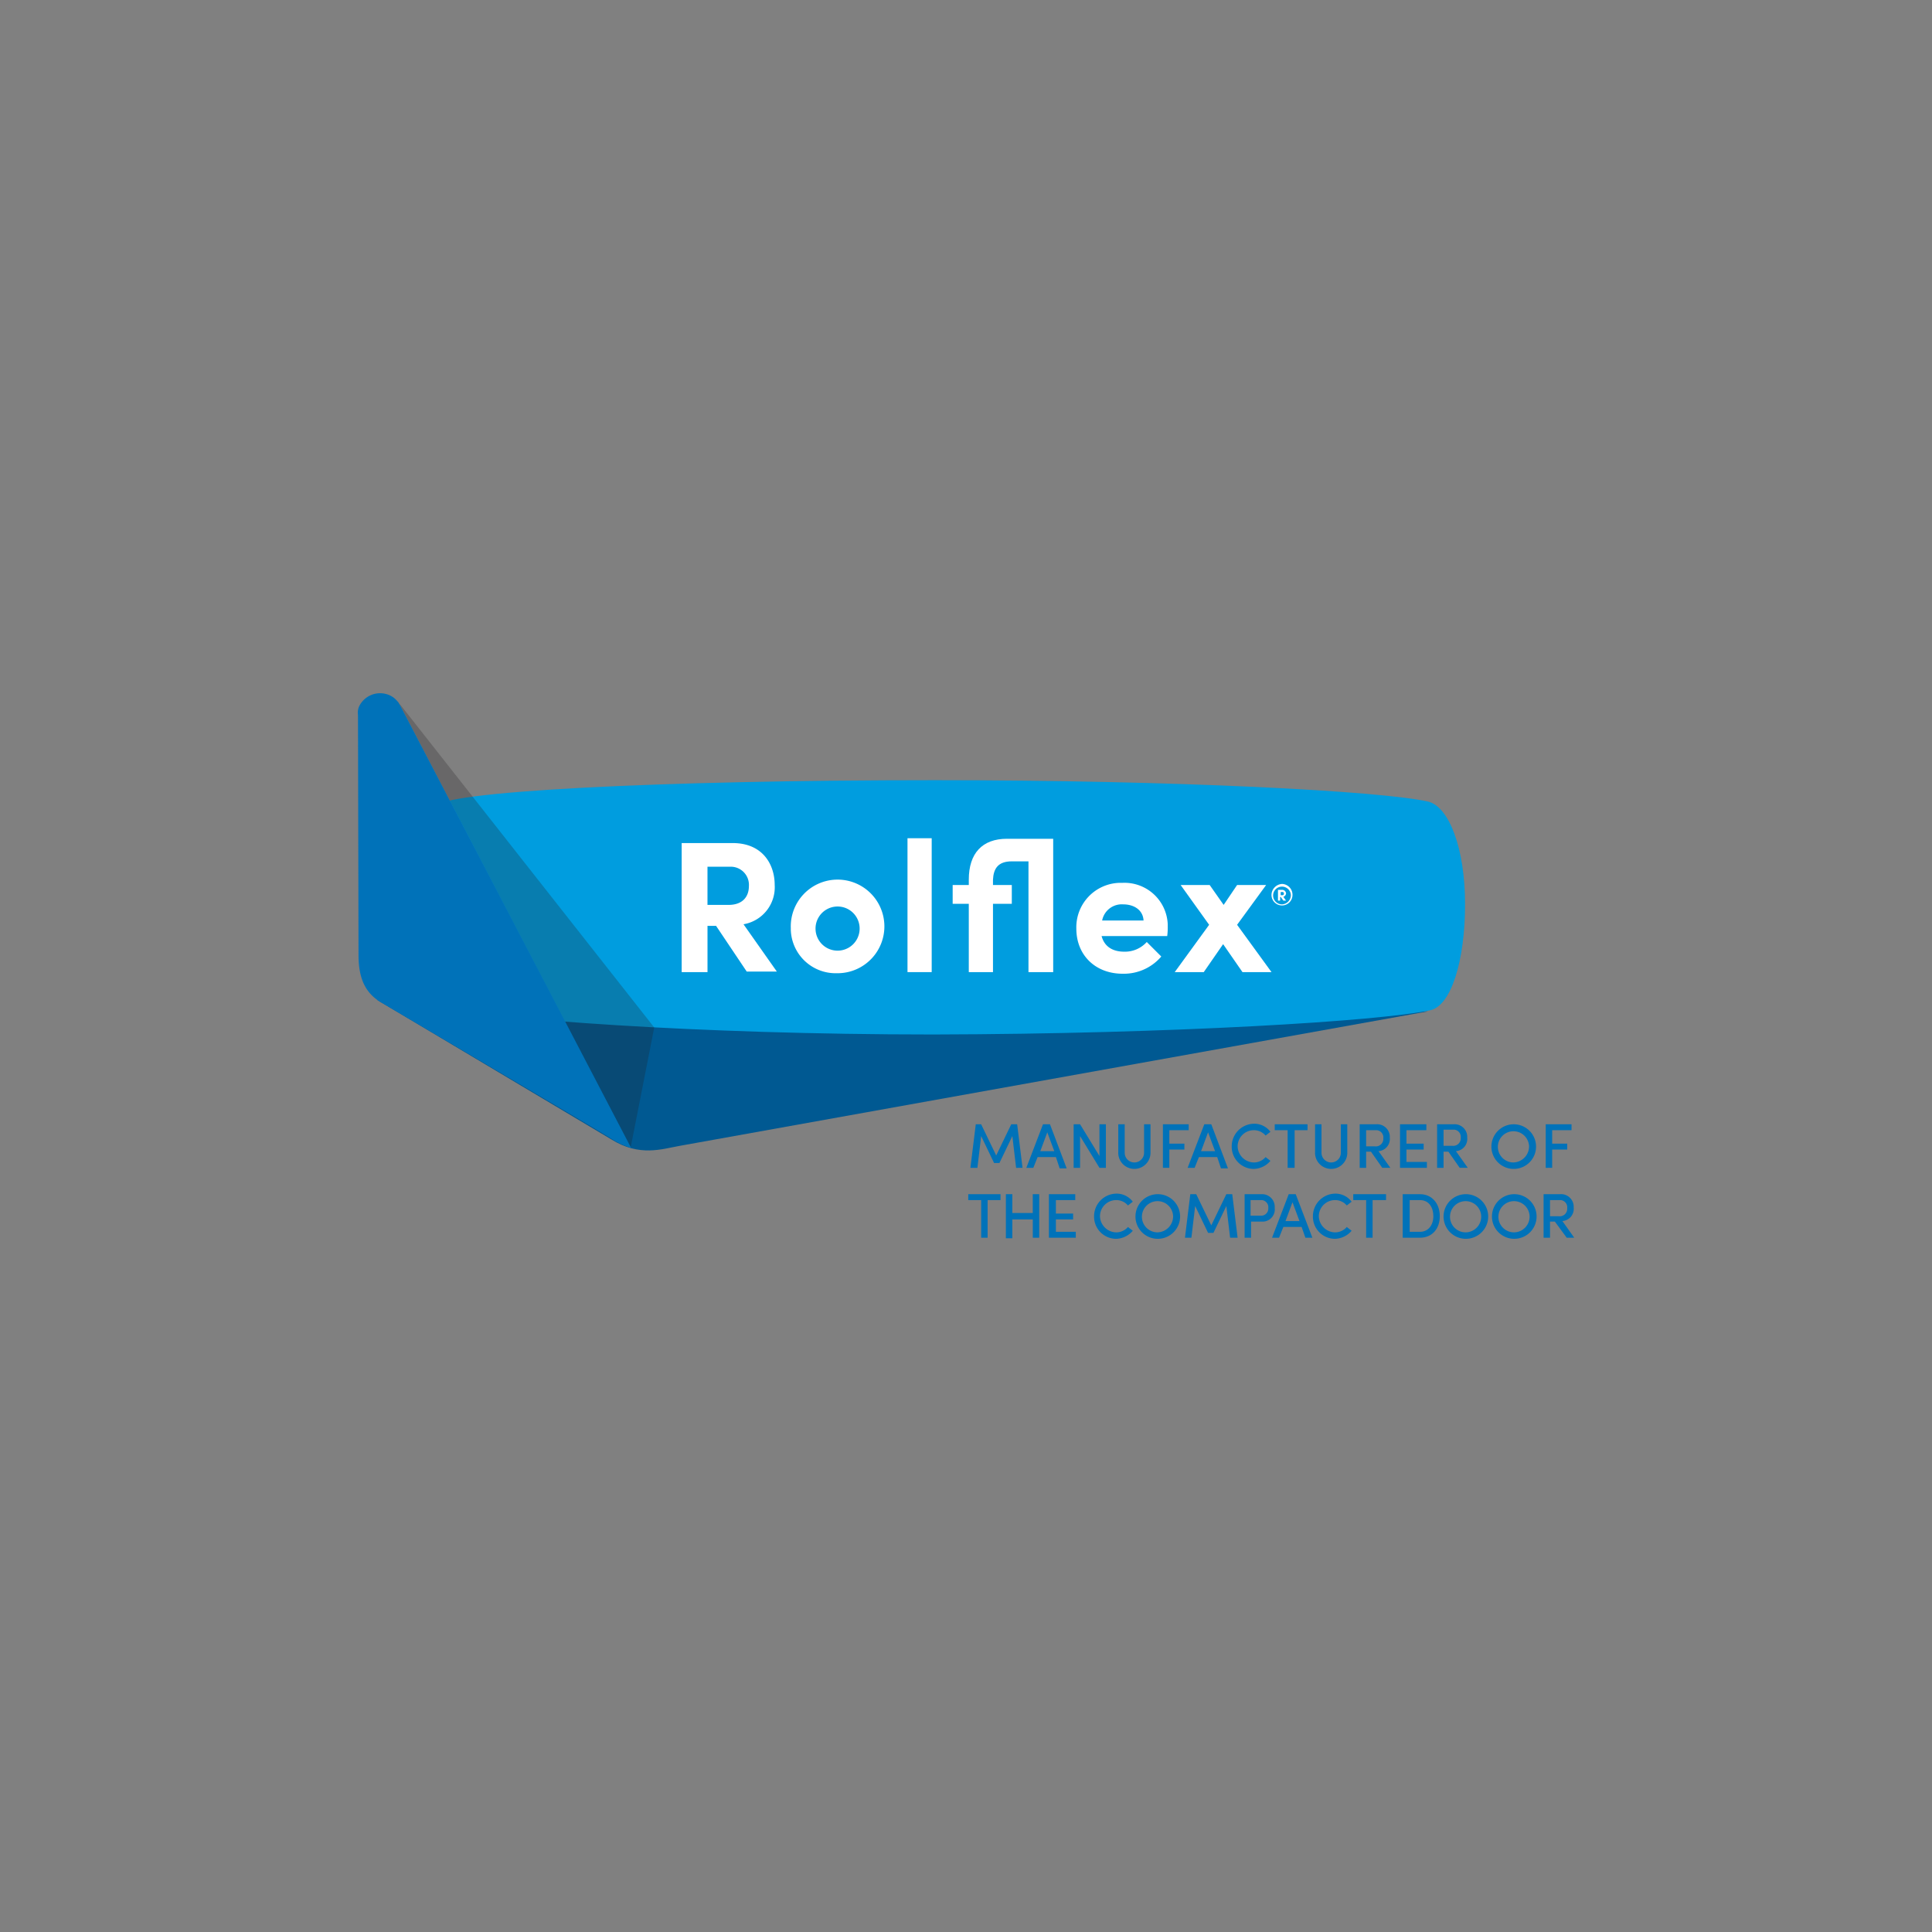 <svg xmlns="http://www.w3.org/2000/svg" width="540" height="540" viewBox="0 0 540 540"><rect x="0" y="0" width="540" height="540" fill="#808080" stroke="none"/><defs><style>.a{fill:#ff8000;opacity:0;}.b{fill:#005992;}.c{fill:#009ddf;}.d{fill:#b3b3b3;}.e{fill:#231f20;opacity:0.25;}.f{fill:#0072b9;}.g{fill:#fff;}</style></defs><rect class="a" width="540" height="540"/><g transform="translate(99.939 193.625)"><g transform="translate(0.061 0.126)"><path class="b" d="M3.7,57.2l293.654,3.156L88.31,97.927c-5.11.9-11.271,3.156-19.236-1.8Z" transform="translate(1.769 28.572)"/><path class="c" d="M156.277,87.384C89.4,87.384,33.345,83.026,19.67,79.87c-6.312-.6-10.37-12.924-10.37-28.7,0-11.572,3.907-23.745,7.664-27.352.9-4.358,62.518-7.514,139.764-7.514,67.327,0,124.885,3.006,137.96,6.011,5.711,1.5,10.219,12.924,10.219,28.7s-3.907,28.4-9.768,29.606c-13.976,3.006-71.685,6.612-138.862,6.763Z" transform="translate(4.585 8.006)"/><path class="d" d="M7.3,1.5h0l.15.3Z" transform="translate(3.579 0.564)"/><g transform="translate(11.33 2.515)"><path class="e" d="M7.6,1.8a3.767,3.767,0,0,1,.6,1.052L72.522,126.385l6.612-33.663Z" transform="translate(-7.6 -1.8)"/></g><path class="f" d="M7.5,1.7Z" transform="translate(3.68 0.665)"/><path class="f" d="M11.992,3.694c-.15-.3-.451-.751-.6-1.052l-.15-.15-.15-.15A5.854,5.854,0,0,0,8.085.387,6.51,6.51,0,0,0,.42,3.844a4.458,4.458,0,0,0-.3,2.4L.27,73.275c0,6.462,1.8,10.67,6.462,13.375,0,0,61.316,36.068,64.021,37.871a22.016,22.016,0,0,0,5.711,2.705Z" transform="translate(-0.061 -0.126)"/><path class="f" d="M126.774,92.473l-1.052-8.867-3.607,7.514h-1.5l-3.607-7.514-1.052,8.867H114L115.5,80.3h1.5l4.208,8.716,4.208-8.716h1.653l1.5,12.173Z" transform="translate(57.232 40.188)"/><path class="f" d="M132.666,89.467h-5.11l-1.2,3.006H124.4L129.059,80.3h1.954l4.659,12.323h-1.954Zm-.451-1.653-1.954-5.26-1.954,5.26Z" transform="translate(62.461 40.188)"/><path class="f" d="M142.217,80.3V92.473h-1.8L135,83.606v8.867h-1.8V80.3H135l5.41,8.867V80.3Z" transform="translate(66.886 40.188)"/><path class="f" d="M141.5,88.265V80.3h1.8v7.965a2.705,2.705,0,0,0,5.41,0V80.3h1.8v7.965a4.508,4.508,0,1,1-9.017,0Z" transform="translate(71.06 40.188)"/><path class="f" d="M151.6,81.953V85.71h4.208v1.653H151.6v5.11h-1.8V80.3h7.214v1.653Z" transform="translate(75.233 40.188)"/><path class="f" d="M162.666,89.467h-5.11l-1.2,3.006H154.4L159.059,80.3h1.954l4.659,12.323h-1.954Zm-.6-1.653-1.954-5.26-1.954,5.26Z" transform="translate(77.546 40.188)"/><path class="f" d="M162.6,86.512a6.319,6.319,0,0,1,6.162-6.312h0a5.629,5.629,0,0,1,4.659,2.254l-1.353,1.052a4.262,4.262,0,0,0-3.306-1.5,4.521,4.521,0,0,0-4.509,4.509,4.623,4.623,0,0,0,4.509,4.508,4.306,4.306,0,0,0,3.306-1.5l1.353,1.052a6.313,6.313,0,0,1-4.659,2.254,6.189,6.189,0,0,1-6.162-6.162Z" transform="translate(81.669 40.137)"/><path class="f" d="M179.767,81.953h-3.607v10.52h-1.954V81.953H170.6V80.3h9.167v1.653Z" transform="translate(85.692 40.188)"/><path class="f" d="M178.1,88.265V80.3h1.8v7.965a2.705,2.705,0,0,0,5.41,0V80.3h1.8v7.965a4.508,4.508,0,1,1-9.017,0Z" transform="translate(89.463 40.188)"/><path class="f" d="M189.556,87.968H188.2v4.509h-1.8V80.3h4.659a3.533,3.533,0,0,1,3.757,3.306v.451a3.416,3.416,0,0,1-3.156,3.757l3.306,4.659h-2.254Zm-1.353-1.5h2.4a2.1,2.1,0,0,0,2.4-2.254,2.017,2.017,0,0,0-1.8-2.254H188.2v4.509Z" transform="translate(93.637 40.184)"/><path class="f" d="M201.414,90.82v1.653H193.9V80.3h7.364v1.653H195.7V85.71h4.809v1.653H195.7V90.82Z" transform="translate(97.408 40.188)"/><path class="f" d="M203.956,87.968H202.6v4.509h-1.8V80.3h4.659a3.533,3.533,0,0,1,3.757,3.306v.451a3.416,3.416,0,0,1-3.156,3.757l3.306,4.659h-2.254ZM202.6,86.315h2.4a2.1,2.1,0,0,0,2.4-2.254,2.017,2.017,0,0,0-1.8-2.254H202.6Z" transform="translate(100.878 40.184)"/><path class="f" d="M210.9,86.462a6.237,6.237,0,1,1,6.312,6.312,6.222,6.222,0,0,1-6.312-6.312Zm10.52,0a4.361,4.361,0,1,0-4.358,4.508,4.492,4.492,0,0,0,4.358-4.508Z" transform="translate(105.956 40.188)"/><path class="f" d="M222.8,81.953V85.71h4.208v1.653H222.8v5.11H221V80.3h7.214v1.653Z" transform="translate(111.035 40.188)"/><path class="f" d="M122.617,94.953H119.01v10.52h-1.8V94.953H113.6V93.3h9.017Z" transform="translate(57.031 46.725)"/><path class="f" d="M129.918,93.3v12.173h-1.8v-5.11H122.4v5.26h-1.8V93.3h1.8v5.26h5.711V93.3Z" transform="translate(60.55 46.725)"/><path class="f" d="M136.114,103.82v1.653H128.6V93.3h7.364v1.653h-5.41V98.71h4.809v1.653h-4.809v3.457Z" transform="translate(64.573 46.725)"/><path class="f" d="M137,99.512a6.319,6.319,0,0,1,6.162-6.312h0a5.629,5.629,0,0,1,4.659,2.254l-1.353,1.052a4.262,4.262,0,0,0-3.306-1.5,4.521,4.521,0,0,0-4.508,4.508,4.623,4.623,0,0,0,4.508,4.509,4.306,4.306,0,0,0,3.306-1.5l1.353,1.052a6.313,6.313,0,0,1-4.659,2.254A6.189,6.189,0,0,1,137,99.662Z" transform="translate(68.797 46.674)"/><path class="f" d="M144.7,99.462a6.237,6.237,0,1,1,6.312,6.312,6.222,6.222,0,0,1-6.312-6.312Zm10.52,0a4.361,4.361,0,1,0-4.358,4.508,4.492,4.492,0,0,0,4.358-4.508Z" transform="translate(72.669 46.725)"/><path class="f" d="M166.524,105.473l-1.052-8.867-3.607,7.514h-1.5l-3.607-7.514-1.052,8.867h-1.8L155.4,93.3h1.653l4.208,8.716,4.208-8.716h1.653l1.5,12.173Z" transform="translate(77.295 46.725)"/><path class="f" d="M173.416,97.207a3.416,3.416,0,0,1-3.156,3.757H166.8v4.509H165V93.3h4.809a3.529,3.529,0,0,1,3.607,3.457Q173.416,96.982,173.416,97.207Zm-1.8,0a2.017,2.017,0,0,0-1.8-2.254h-3.156v4.358h3.006a1.989,1.989,0,0,0,1.954-1.954Z" transform="translate(82.876 46.725)"/><path class="f" d="M178.366,102.467h-5.11l-1.2,3.006H170.1L174.759,93.3h1.954l4.659,12.173h-1.954Zm-.6-1.653-1.954-5.26-1.954,5.26Z" transform="translate(85.441 46.725)"/><path class="f" d="M177.7,99.512a6.319,6.319,0,0,1,6.162-6.312h0a5.629,5.629,0,0,1,4.659,2.254l-1.353,1.052a4.262,4.262,0,0,0-3.306-1.5,4.521,4.521,0,0,0-4.508,4.508,4.623,4.623,0,0,0,4.508,4.509,4.306,4.306,0,0,0,3.306-1.5l1.353,1.052a6.313,6.313,0,0,1-4.659,2.254,6.189,6.189,0,0,1-6.162-6.162Z" transform="translate(89.262 46.674)"/><path class="f" d="M194.217,94.953H190.61v10.52h-1.8V94.953H185.2V93.3h9.167v1.653Z" transform="translate(93.033 46.725)"/><path class="f" d="M194.4,93.3h4.809c3.457,0,5.56,2.705,5.56,6.162s-2.1,6.011-5.56,6.011H194.4Zm4.809,10.52c2.4,0,3.757-1.954,3.757-4.358s-1.2-4.509-3.757-4.509h-2.855v8.867Z" transform="translate(97.66 46.725)"/><path class="f" d="M202,99.462a6.237,6.237,0,1,1,6.312,6.312A6.222,6.222,0,0,1,202,99.462Zm10.52,0a4.361,4.361,0,1,0-4.358,4.508,4.394,4.394,0,0,0,4.358-4.508Z" transform="translate(101.481 46.725)"/><path class="f" d="M211,99.462a6.237,6.237,0,1,1,6.312,6.312A6.222,6.222,0,0,1,211,99.462Zm10.52,0a4.361,4.361,0,1,0-4.358,4.508,4.394,4.394,0,0,0,4.358-4.508Z" transform="translate(106.007 46.725)"/><path class="f" d="M223.756,100.968H222.4v4.509h-1.8V93.3h4.659a3.533,3.533,0,0,1,3.757,3.306v.451a3.416,3.416,0,0,1-3.156,3.757l3.306,4.659h-2.1Zm-1.353-1.5h2.4a2.1,2.1,0,0,0,2.4-2.254,2.017,2.017,0,0,0-1.8-2.254H222.4Z" transform="translate(110.834 46.721)"/><path class="g" d="M69.918,51.144h-2.4V64.068H60.3V28H74.577C82.843,28,86.3,33.861,86.3,39.722a10.485,10.485,0,0,1-8.716,10.971L86.9,63.918H78.484Zm-2.4-5.861h5.861c4.058,0,5.711-2.4,5.711-5.26a5.077,5.077,0,0,0-4.809-5.41H67.514v10.67Z" transform="translate(30.23 13.89)"/><path class="g" d="M80.6,48.329A13.082,13.082,0,1,1,94.129,60.953h-.451A12.521,12.521,0,0,1,80.6,48.78Zm19.236,0a6.163,6.163,0,1,0-12.323.3,6.163,6.163,0,0,0,12.323,0Z" transform="translate(40.433 17.305)"/><path class="g" d="M102.3,27.1h6.763V64.521H102.3Z" transform="translate(51.349 13.437)"/><path class="g" d="M138.8,64.47H131.89V33.512h-4.659c-3.907,0-5.11,2.1-5.26,5.11v1.5h5.26v5.26h-5.26V64.47h-6.763V45.384H110.7v-5.26h4.509v-1.5c0-7.364,3.757-11.422,10.67-11.422H138.8Z" transform="translate(55.572 13.487)"/><path class="g" d="M159.1,50.282H140.764c.751,2.855,3.006,4.358,6.312,4.358a8.186,8.186,0,0,0,6.312-2.705l4.058,4.058a13.758,13.758,0,0,1-10.82,4.809c-7.514,0-12.924-5.11-12.924-12.624A12.421,12.421,0,0,1,145.724,35.4h.9a12.1,12.1,0,0,1,12.624,11.572v.751A17.375,17.375,0,0,1,159.1,50.282Zm-6.612-4.358c-.15-2.855-2.555-4.509-5.711-4.509a5.585,5.585,0,0,0-5.861,4.509Z" transform="translate(67.137 17.606)"/><path class="g" d="M170.936,60.146l-5.41-7.815-5.41,7.815H152l9.618-13.225L153.653,35.8h8.115l3.907,5.56,3.757-5.56h8.115l-8.115,11.121,9.618,13.225Z" transform="translate(76.339 17.812)"/><path class="g" d="M175.865,38.756a2.931,2.931,0,0,1-5.861-.15A3.117,3.117,0,0,1,173.01,35.6a3.027,3.027,0,0,1,2.855,3.156Zm-.451,0a2.481,2.481,0,1,0-2.4,2.555A2.612,2.612,0,0,0,175.414,38.756Zm-2.1.451.751,1.052h-.751l-.751-1.052h-.15v1.052h-.6V37.253h1.2a1.1,1.1,0,0,1,1.052.9v.15a1.11,1.11,0,0,1-.751.9Zm-.751-.451h.451a.4.4,0,0,0,.451-.451h0a.4.4,0,0,0-.451-.451h-.451Z" transform="translate(85.387 17.711)"/></g></g></svg>